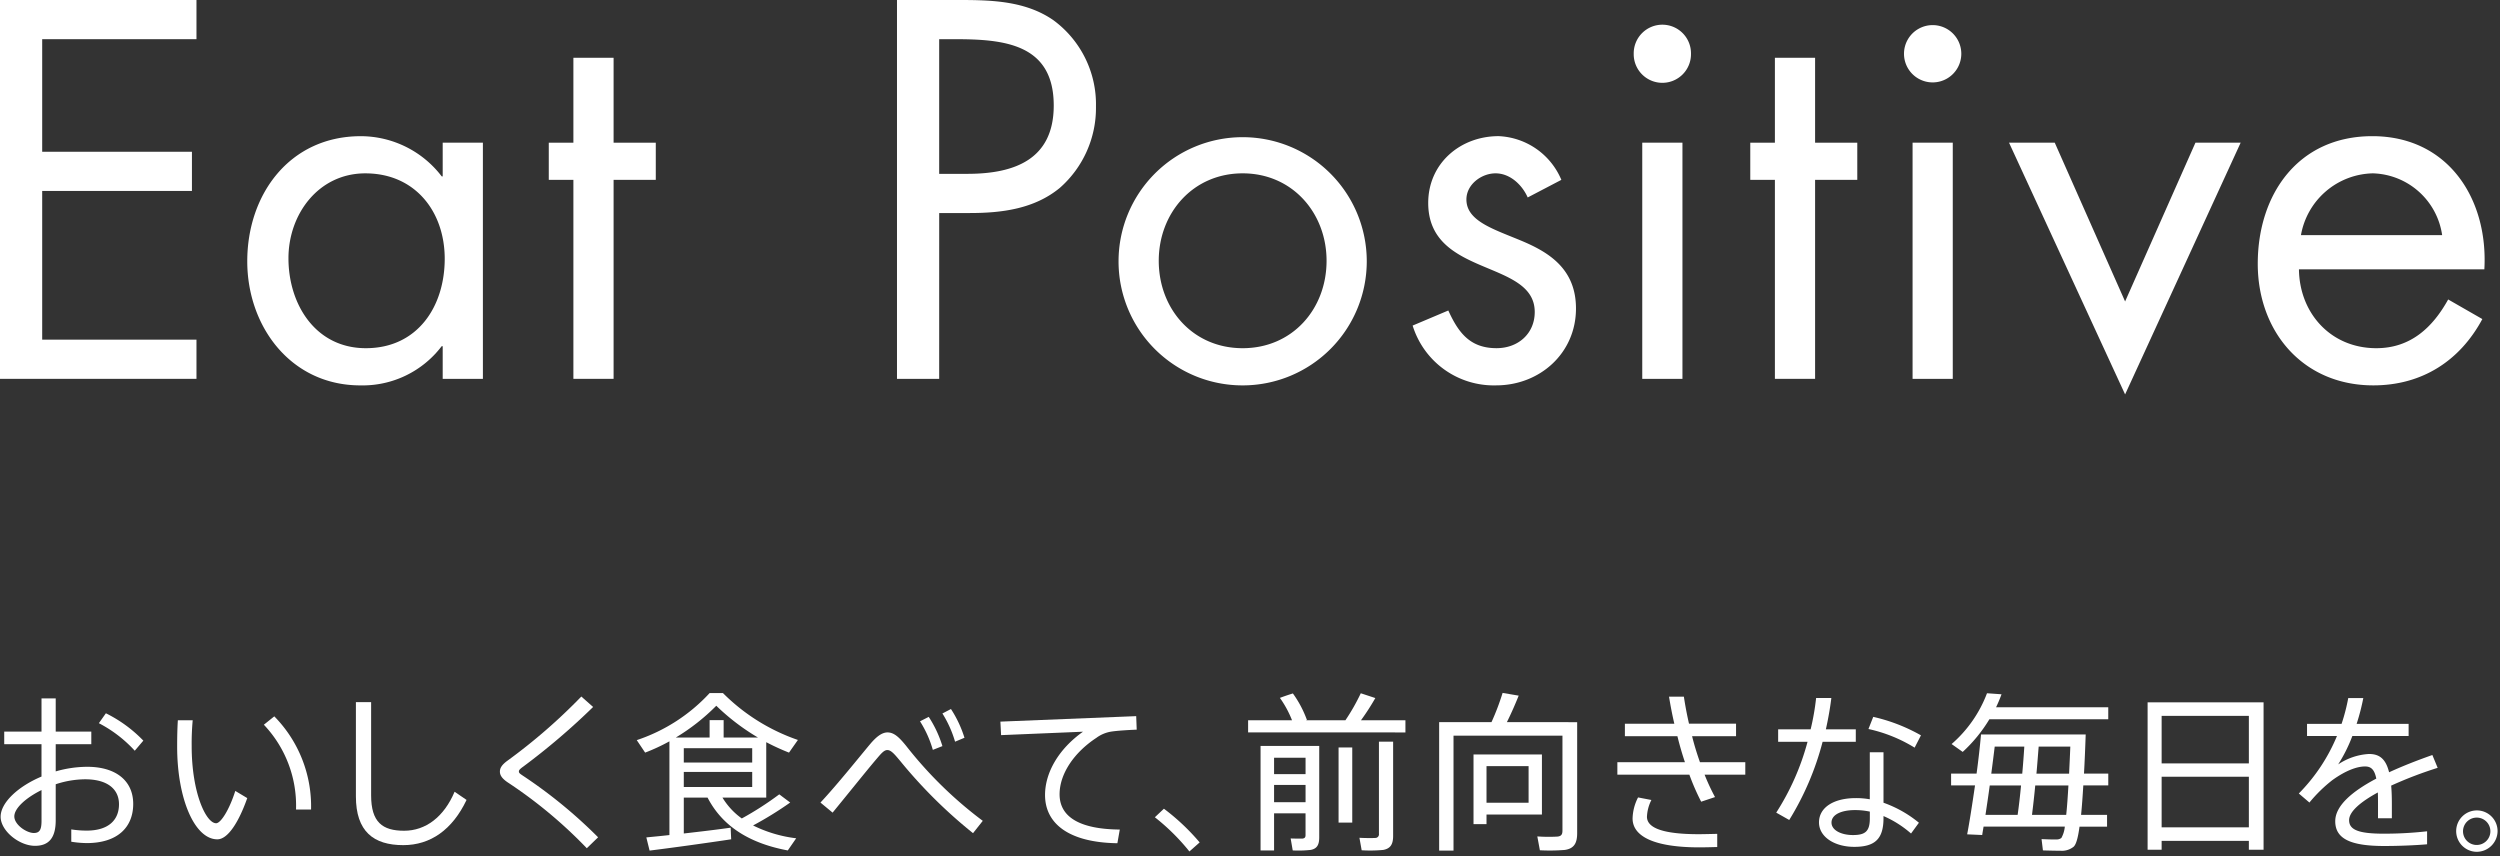 <svg xmlns="http://www.w3.org/2000/svg" viewBox="0 0 397 136">
<rect x="0" y="0" width="397" height="136" fill="#333333" stroke="none"/>
<path d="M0,0H31.2V6.223H6.7V24.1H30.479v6.223H6.7V53.937H31.2V60.16H0Z" fill="#fff"/>
<path d="M76.685,60.16H70.3V54.974h-.159A15.766,15.766,0,0,1,57.217,61.2c-11.011,0-17.952-9.335-17.952-19.707,0-10.692,6.781-19.867,18.031-19.867a16.215,16.215,0,0,1,12.847,6.382H70.3V22.66h6.383ZM45.807,41.011c0,7.341,4.309,14.282,12.287,14.282,8.218,0,12.527-6.623,12.527-14.2,0-7.5-4.707-13.564-12.606-13.564C50.594,27.527,45.807,33.99,45.807,41.011Z" fill="#fff"/>
<path d="M97.438,60.16H91.055v-31.6H87.146v-5.9h3.909V9.175h6.383V22.66h6.7v5.9h-6.7Z" fill="#fff"/>
<path d="M149.142,60.16h-6.7V0h9.894c5.187,0,10.532.16,14.92,3.191a16.572,16.572,0,0,1,6.783,13.724,16.888,16.888,0,0,1-5.745,12.926c-4.069,3.351-9.256,3.989-14.282,3.989h-4.867Zm0-32.554h4.468c7.42,0,13.723-2.233,13.723-10.851,0-9.814-7.9-10.532-15.718-10.532h-2.473Z" fill="#fff"/>
<path d="M177.626,41.49A19.708,19.708,0,1,1,197.334,61.2,19.683,19.683,0,0,1,177.626,41.49Zm6.383-.08c0,7.66,5.426,13.883,13.325,13.883s13.325-6.223,13.325-13.883c0-7.58-5.426-13.883-13.325-13.883S184.009,33.83,184.009,41.41Z" fill="#fff"/>
<path d="M242.6,31.356c-.878-1.994-2.793-3.829-5.107-3.829-2.234,0-4.627,1.755-4.627,4.149,0,3.43,4.308,4.707,8.7,6.542s8.7,4.469,8.7,10.772c0,7.1-5.744,12.207-12.686,12.207A13.483,13.483,0,0,1,224.327,51.7l5.665-2.394c1.6,3.511,3.431,5.984,7.66,5.984,3.431,0,6.064-2.314,6.064-5.745,0-8.378-16.915-5.505-16.915-17.314,0-6.3,5.106-10.611,11.17-10.611a11.325,11.325,0,0,1,9.973,6.941Z" fill="#fff"/>
<path d="M268.529,8.537a4.548,4.548,0,1,1-9.095,0,4.548,4.548,0,1,1,9.095,0ZM267.173,60.16H260.79V22.66h6.383Z" fill="#fff"/>
<path d="M288.237,60.16h-6.383v-31.6h-3.91v-5.9h3.91V9.175h6.383V22.66h6.7v5.9h-6.7Z" fill="#fff"/>
<path d="M311.455,8.537a4.548,4.548,0,0,1-9.1,0,4.548,4.548,0,1,1,9.1,0ZM310.1,60.16h-6.383V22.66H310.1Z" fill="#fff"/>
<path d="M337.466,47.873l11.17-25.213h7.181L337.466,62.634,319.035,22.66h7.26Z" fill="#fff"/>
<path d="M365.073,42.766c.08,6.942,5.027,12.527,12.288,12.527,5.425,0,8.936-3.271,11.41-7.739l5.425,3.112c-3.591,6.7-9.654,10.531-17.314,10.531-11.171,0-18.351-8.537-18.351-19.308,0-11.091,6.463-20.266,18.191-20.266,12.049,0,18.431,9.973,17.793,21.143Zm22.74-5.425A11.443,11.443,0,0,0,376.8,27.527a11.856,11.856,0,0,0-11.409,9.814Z" fill="#fff"/>

<path d="M13.763,133.882a16.371,16.371,0,0,1-2.445-.216v-1.957a15.9,15.9,0,0,0,2.445.191c3.5,0,5.133-1.711,5.133-4.183,0-2.417-1.847-3.966-5.378-3.966a15.15,15.15,0,0,0-4.671.789v5.73c0,2.743-1.059,4.047-3.287,4.047C3.035,134.317.1,131.927.1,129.7s2.743-4.807,6.491-6.383v-5.133H.671v-2.01H6.592v-5.269H8.847v5.269H14.5v2.01H8.847V122.5a18.26,18.26,0,0,1,5-.733c4.564,0,7.307,2.227,7.307,5.894C21.151,131.384,18.652,133.882,13.763,133.882ZM2.274,129.646c0,1.331,1.955,2.634,3.1,2.634.95,0,1.221-.571,1.221-1.955v-4.862C4.067,126.712,2.274,128.369,2.274,129.646ZM21.4,119.216a20.485,20.485,0,0,0-5.7-4.373l1.114-1.575a21.434,21.434,0,0,1,5.948,4.345Z" fill="#fff"/>
<path d="M34.514,133.285c-3.585,0-6.382-6.383-6.382-14.721,0-1.548.027-2.852.109-4.183H30.6a40.7,40.7,0,0,0-.162,4.1c0,7.415,2.281,12.25,3.884,12.25.733,0,2.091-2.119,3.042-5.133l1.9,1.14C37.991,130.352,36.252,133.285,34.514,133.285Zm12.494-4.726A18.643,18.643,0,0,0,41.9,115.087l1.657-1.331a20.367,20.367,0,0,1,5.84,14.8Z" fill="#fff"/>
<path d="M64.041,134.208c-4.727,0-7.524-2.172-7.524-7.74V111.5h2.417v14.8c0,4.264,1.793,5.622,5.242,5.622,3.422,0,6.328-2.2,8.013-6.193l1.9,1.3C71.835,131.764,68.359,134.208,64.041,134.208Z" fill="#fff"/>
<path d="M93.185,134.7a73.3,73.3,0,0,0-12.6-10.484c-.87-.6-1.2-1.113-1.2-1.684,0-.516.245-1.031,1.168-1.711a90.016,90.016,0,0,0,11.761-10.212l1.874,1.657a108.36,108.36,0,0,1-11.108,9.479c-.49.353-.68.543-.68.76,0,.245.163.353.6.652a76.515,76.515,0,0,1,11.978,9.805Z" fill="#fff"/>
<path d="M106.305,132.606V117.722a30.74,30.74,0,0,1-3.857,1.793l-1.331-1.983a27.564,27.564,0,0,0,11.57-7.47h2.119a31.129,31.129,0,0,0,11.9,7.443l-1.412,2.01a35.8,35.8,0,0,1-3.614-1.657v8.8h-6.953a11.2,11.2,0,0,0,3.069,3.313,49.936,49.936,0,0,0,5.949-3.829l1.738,1.3a56.475,56.475,0,0,1-5.894,3.64,21.019,21.019,0,0,0,6.845,2.037L125.1,135.05c-5.677-1.059-10.239-3.557-12.738-8.392h-3.776v5.7c2.635-.3,5.378-.625,7.442-.924l.082,1.847c-3.748.57-9.643,1.385-12.956,1.793l-.516-2.092C103.643,132.877,104.892,132.769,106.305,132.606Zm2.281-15.481h4.1v-2.771h2.228v2.771h5.459a35.183,35.183,0,0,1-6.627-5.052,32.885,32.885,0,0,1-6.437,5.052h1.276Zm10.865,3.965v-2.281H108.586v2.281Zm-10.865,1.493v2.391h10.865v-2.391Z" fill="#fff"/>
<path d="M154.517,132.307A77.173,77.173,0,0,1,143,120.9c-.869-1.032-1.466-1.793-2.09-1.793-.571,0-1.06.652-1.875,1.6-1.385,1.63-4.59,5.623-6.817,8.339l-1.928-1.6c2.715-2.9,6.382-7.5,7.985-9.4.869-1,1.738-1.738,2.661-1.738,1.032,0,1.848.76,2.988,2.172a64.386,64.386,0,0,0,12.141,11.87Zm-6.383-13.227a17.28,17.28,0,0,0-2.037-4.536l1.385-.706a18.089,18.089,0,0,1,2.173,4.644Zm3.531-1.3a17.8,17.8,0,0,0-2.01-4.481l1.358-.707a18.415,18.415,0,0,1,2.146,4.564Z" fill="#fff"/>
<path d="M176.491,116.174a5.4,5.4,0,0,0-2.391,1c-3.558,2.336-5.839,5.731-5.839,8.963,0,3.585,3.178,5.541,9.561,5.595l-.381,2.173c-7.687-.109-11.488-3.1-11.488-7.66,0-3.612,2.226-7.36,6.029-10.049l-13.01.543-.109-2.145,21.566-.87.081,2.146C178.99,115.929,177.414,116.038,176.491,116.174Z" fill="#fff"/>
<path d="M188.877,135.213a33.541,33.541,0,0,0-5.486-5.432l1.44-1.358a34.707,34.707,0,0,1,5.675,5.351Z" fill="#fff"/>
<path d="M205.174,114.381a16.4,16.4,0,0,0-1.927-3.558c.869-.326,1.465-.516,2.063-.706a17.215,17.215,0,0,1,2.228,4.21l-.163.054h6.274a32.26,32.26,0,0,0,2.444-4.291l2.309.76a37.612,37.612,0,0,1-2.281,3.531h7.061v1.929H198.2v-1.929Zm-2.851,14.776v5.893h-2.146V118.456h9.317v14.5c0,1.168-.327,1.82-1.359,2.01a18.083,18.083,0,0,1-2.851.081l-.326-1.9c.651.027,1.547.027,1.846.027.407-.054.516-.217.516-.57v-3.449Zm5-6.22V120.33h-5v2.607Zm0,4.454v-2.743h-5v2.743Zm7.415-8.691v11.924h-2.173V118.7Zm6.491-.924v14.966c0,1.277-.38,2.009-1.575,2.227a22.426,22.426,0,0,1-3.422.054l-.354-1.982c.87.054,2.092.054,2.472.027a.587.587,0,0,0,.625-.679V117.776Z" fill="#fff"/>
<path d="M249.068,114.68h1.386v17.627c0,1.548-.462,2.444-1.956,2.662a30.1,30.1,0,0,1-3.965.054l-.408-2.2a25.249,25.249,0,0,0,3.177.028c.653-.055.816-.381.816-.951V116.826h-17.3v18.252h-2.281v-20.4h8.311a38.759,38.759,0,0,0,1.765-4.644l2.554.434c-.49,1.222-1.141,2.743-1.874,4.21h9.777Zm-13.01,5.133h8.8v9.534h-8.8v1.521h-2.064V119.813h2.064Zm6.682,7.66V121.66h-6.682v5.813Z" fill="#fff"/>
<path d="M270.689,123.018a33.533,33.533,0,0,0,1.657,3.558l-2.2.734a37.019,37.019,0,0,1-1.874-4.292H256.837v-1.982h10.729c-.435-1.3-.842-2.689-1.195-4.129h-8.338v-1.983h7.848c-.325-1.385-.6-2.824-.841-4.291H267.4c.217,1.44.489,2.879.814,4.291h7.47v1.983h-6.98c.353,1.44.787,2.825,1.249,4.129h7.2v1.982Zm-.814,11.544c-7.252,0-10.621-1.766-10.621-4.591a7.682,7.682,0,0,1,.87-3.34l2.119.407a6.442,6.442,0,0,0-.707,2.662c0,1.9,2.906,2.77,8.2,2.77.678,0,1.819-.027,2.96-.054v2.091C271.721,134.535,270.608,134.562,269.875,134.562Z" fill="#fff"/>
<path d="M289.948,115.821H294.7V117.8h-5.27a45.269,45.269,0,0,1-5.3,12.413l-2.064-1.168a39.751,39.751,0,0,0,4.971-11.245H282.37v-1.982h5.16a39.113,39.113,0,0,0,.869-4.971h2.418C290.626,112.426,290.328,114.11,289.948,115.821Zm13.525,16.541a16.7,16.7,0,0,0-4.373-2.771v.326c0,3.341-1.385,4.563-4.643,4.563-3.124,0-5.6-1.575-5.6-3.884,0-2.336,2.281-3.857,5.84-3.857a12.091,12.091,0,0,1,2.226.19V119.46H299.1v8.013a18.61,18.61,0,0,1,5.623,3.177Zm-8.881-3.721c-2.173,0-3.749.706-3.749,1.983,0,1.222,1.549,1.982,3.4,1.982,1.982,0,2.688-.6,2.688-2.662v-1.059A11.363,11.363,0,0,0,294.592,128.641Zm9.451-9.914a23.548,23.548,0,0,0-7.333-2.96l.761-1.929a27.753,27.753,0,0,1,7.577,2.933Z" fill="#fff"/>
<path d="M334.6,129.4v1.874h-4.372c-.245,1.793-.544,2.852-.951,3.2a2.993,2.993,0,0,1-2.091.625c-.625,0-1.983-.027-2.77-.055l-.218-1.792c.706.027,1.9.081,2.444.054a1.163,1.163,0,0,0,.707-.244,4.53,4.53,0,0,0,.543-1.793h-12.9c-.082.489-.163.924-.218,1.331l-2.39-.108c.38-1.956.815-4.808,1.249-7.769h-3.8v-1.874h4.046c.3-2.2.543-4.4.706-6.219h16.623c-.082,2.308-.164,4.372-.272,6.219h3.857v1.874h-3.965c-.11,1.793-.218,3.341-.354,4.672Zm.191-17.084v1.9H315.916a23.525,23.525,0,0,1-4.238,5.188l-1.765-1.249a20.017,20.017,0,0,0,5.622-8.067l2.308.163a22.132,22.132,0,0,1-.869,2.064ZM320.4,129.4c.189-1.3.38-2.961.543-4.672h-4.971c-.217,1.63-.462,3.232-.678,4.672Zm.733-6.546c.136-1.494.245-2.987.326-4.291h-4.7c-.163,1.358-.353,2.825-.544,4.291Zm6.98,6.546c.136-1.249.245-2.8.353-4.672h-5.269c-.163,1.739-.353,3.368-.516,4.672Zm.462-6.546c.054-1.3.136-2.743.19-4.291h-5.024c-.11,1.331-.218,2.825-.354,4.291Z" fill="#fff"/>
<path d="M343.267,133.529v1.413H341.04V111.529h18.415v23.413h-2.336v-1.413Zm13.852-19.854H343.267v7.551h13.852Zm0,17.709v-8.04H343.267v8.04Z" fill="#fff"/>
<path d="M379.718,124.756c.081.869.109,1.875.109,3.042v2.146h-2.2v-2.118c0-.761,0-1.412-.027-1.983-2.743,1.494-4.562,3.042-4.562,4.4,0,1.575,1.6,2.146,5.54,2.146a60.658,60.658,0,0,0,6.844-.381v2.065c-1.846.163-4.481.271-6.817.271-5.432,0-7.768-1.195-7.768-3.938,0-2.445,2.662-4.726,6.519-6.763-.3-1.494-.869-1.929-1.793-1.929-1.195,0-2.96.571-5.187,2.173a22.8,22.8,0,0,0-3.64,3.558l-1.684-1.439a28.443,28.443,0,0,0,6.057-9.126h-4.753v-1.928h5.486a30.5,30.5,0,0,0,1.06-4.1h2.39a34.711,34.711,0,0,1-1.06,4.1h8.257v1.928h-8.936a23.956,23.956,0,0,1-2.254,4.509,9.735,9.735,0,0,1,4.889-1.657c1.63,0,2.662.733,3.2,2.906,2.118-.978,4.482-1.9,6.871-2.743l.842,2.037A64.7,64.7,0,0,0,379.718,124.756Z" fill="#fff"/>
<path d="M393.3,135.268a3.287,3.287,0,1,1,3.314-3.232A3.318,3.318,0,0,1,393.3,135.268Zm0-5.433a2.173,2.173,0,1,0,2.173,2.2A2.169,2.169,0,0,0,393.3,129.835Z" fill="#fff"/>
</svg>
